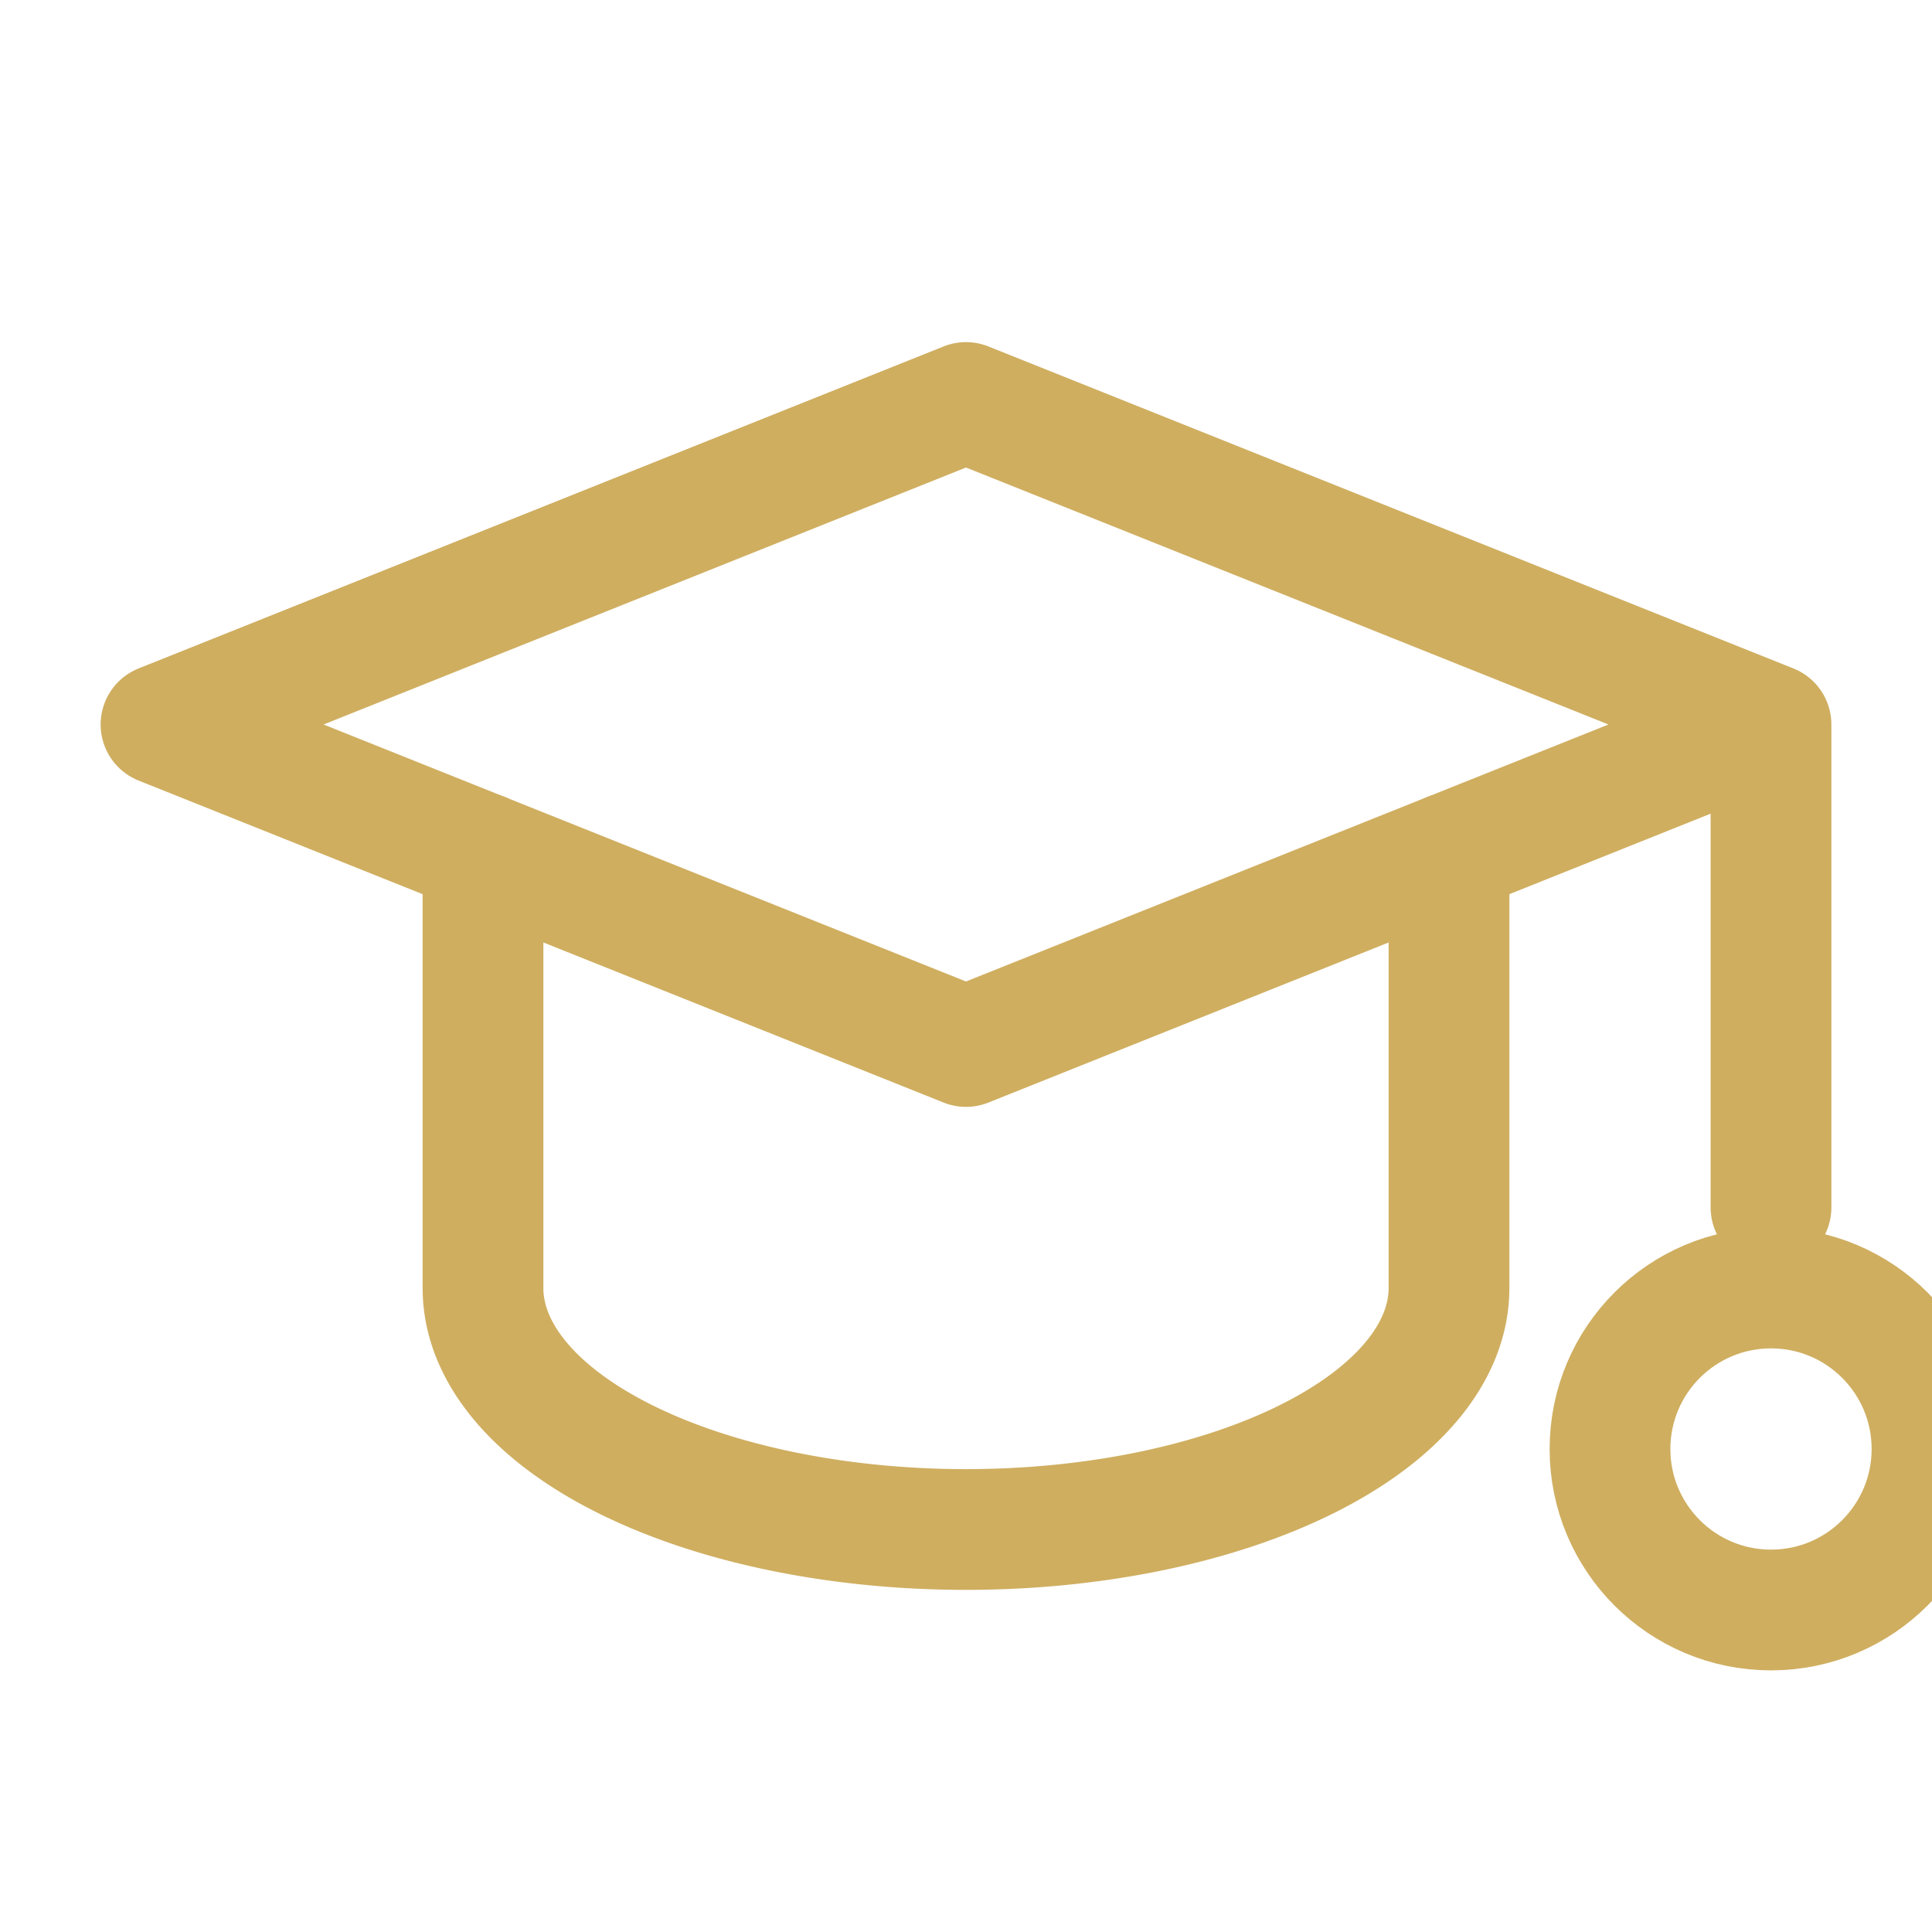 <svg xmlns="http://www.w3.org/2000/svg" viewBox="0 0 24 24" fill="none" stroke="#cfae60" stroke-width="1.5" stroke-linecap="round" stroke-linejoin="round">
  <path d="M22 9L12 5 2 9l10 4 10-4v6" />
  <path d="M6 10.6V16a6 3 0 0 0 12 0v-5.4" />
  <circle cx="22" cy="18" r="2" />
</svg> 